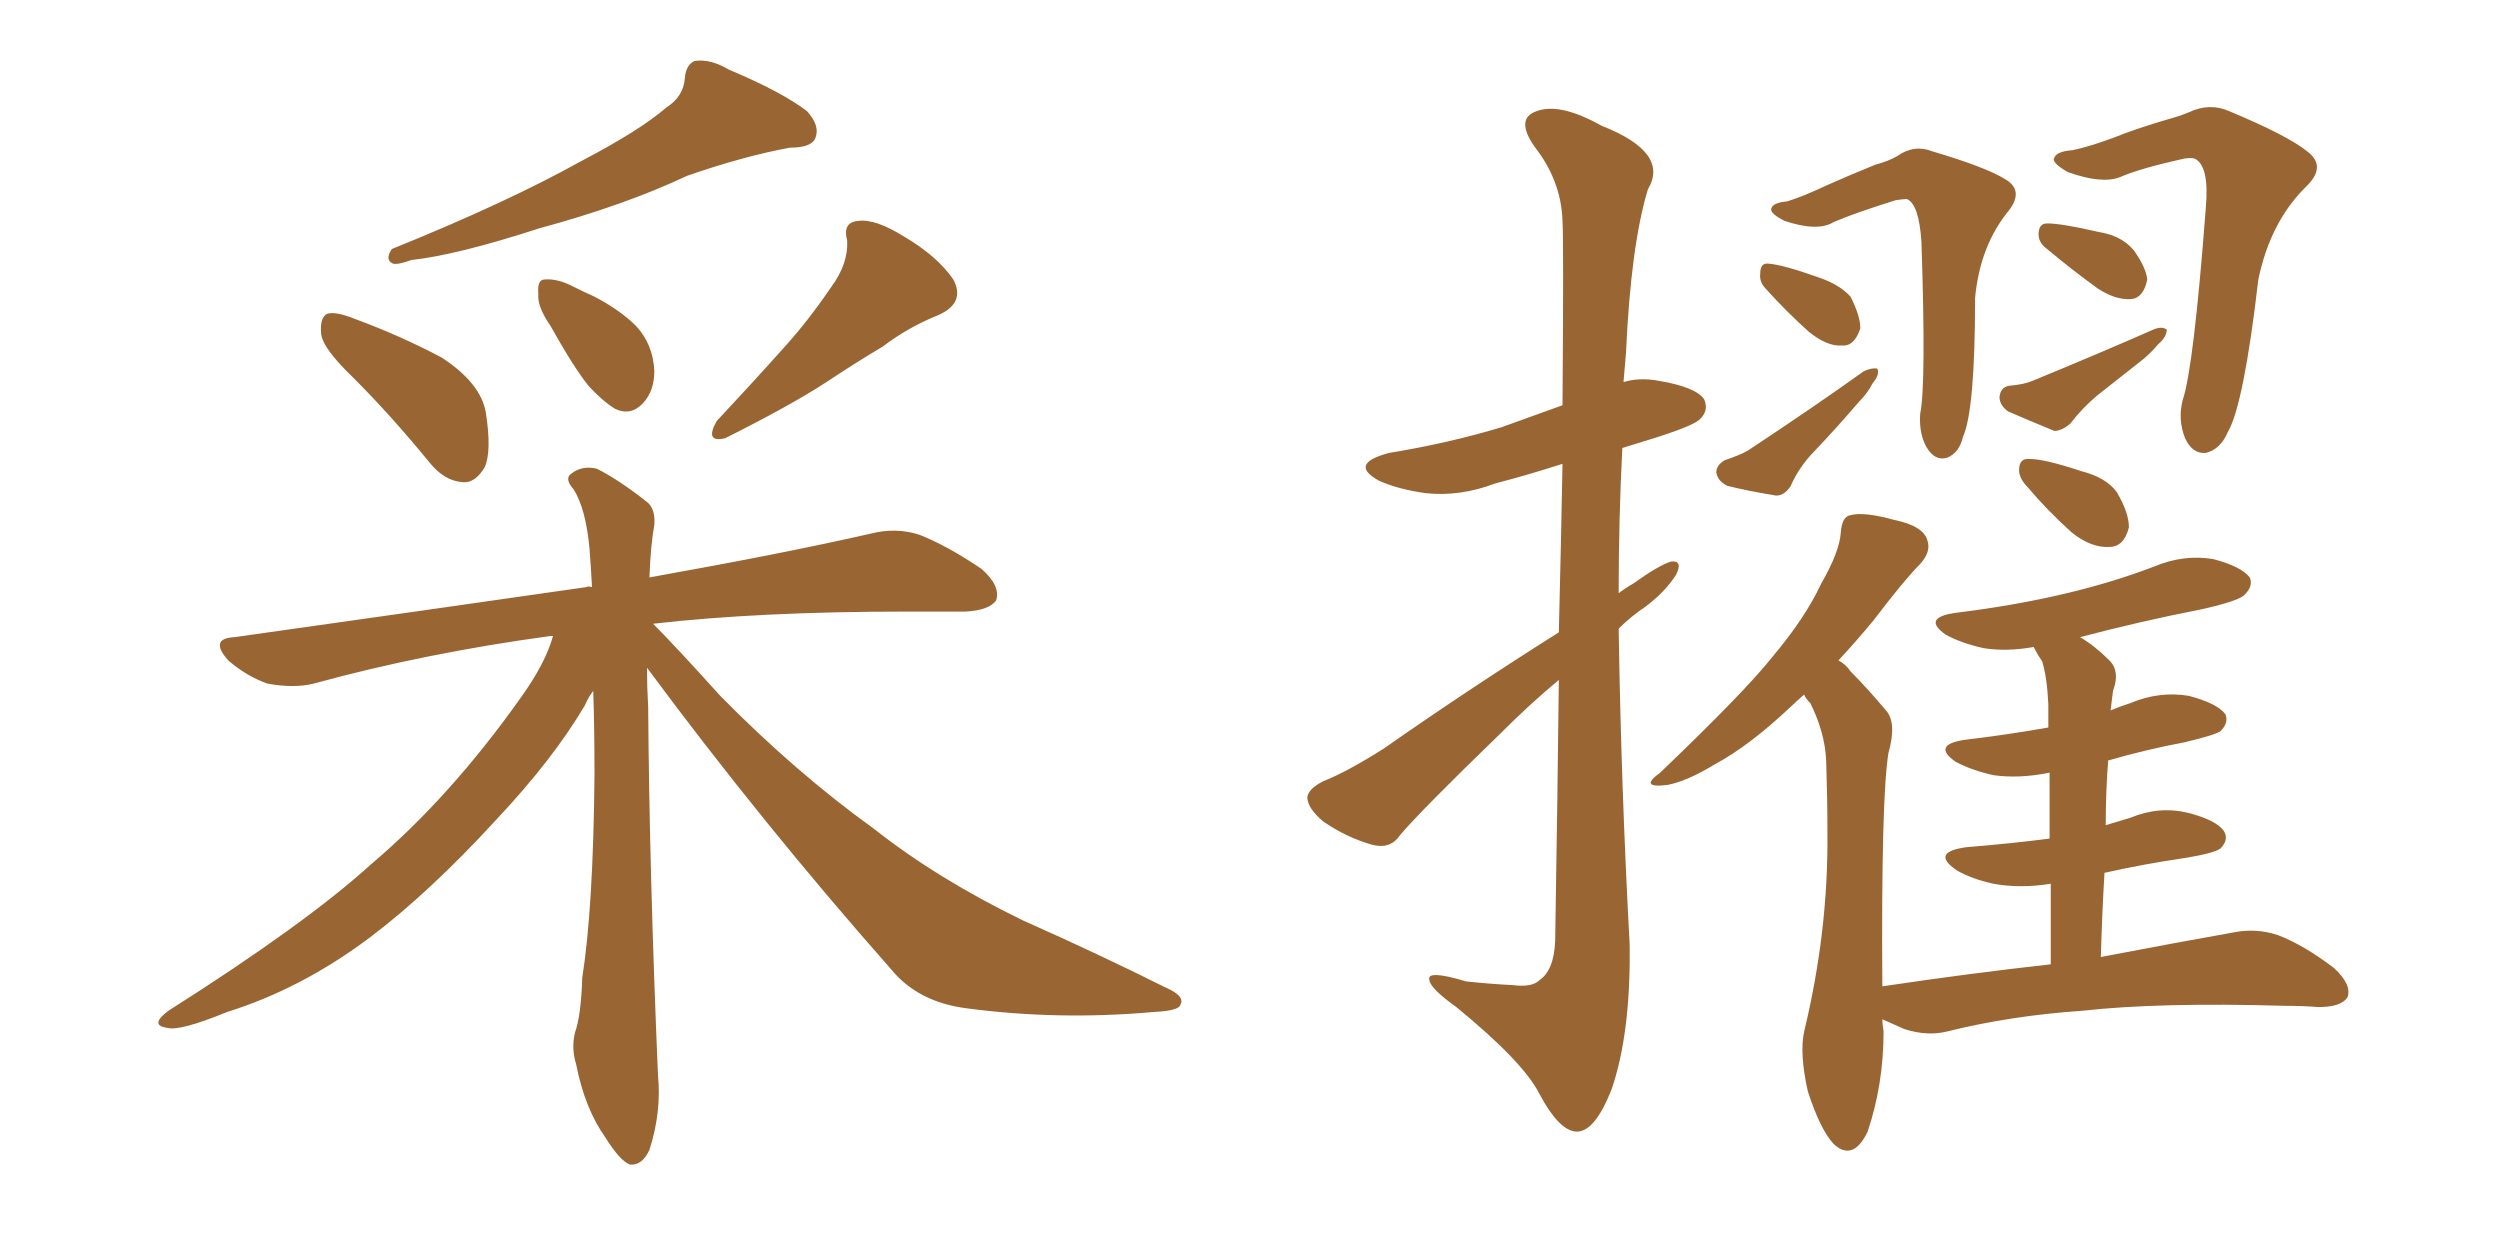 <svg xmlns="http://www.w3.org/2000/svg" xmlns:xlink="http://www.w3.org/1999/xlink" width="300" height="150"><path fill="#996633" padding="10" d="M79.98 12.89L79.98 12.89Q82.03 11.57 82.18 9.38L82.18 9.38Q82.32 7.76 83.35 7.32L83.35 7.32Q85.25 7.03 87.45 8.35L87.45 8.35Q93.75 10.99 96.83 13.33L96.83 13.33Q98.44 15.09 97.85 16.55L97.85 16.55Q97.41 17.72 94.78 17.72L94.78 17.72Q89.21 18.75 82.47 21.09L82.47 21.09Q75 24.61 64.75 27.39L64.75 27.39Q54.79 30.62 49.37 31.20L49.37 31.20Q47.75 31.79 47.17 31.64L47.17 31.64Q46.14 31.20 47.02 29.88L47.02 29.88Q60.79 24.32 69.73 19.34L69.73 19.34Q76.76 15.67 79.98 12.89ZM42.33 45.26L42.33 45.26Q38.67 41.75 38.53 39.99L38.53 39.99Q38.38 38.09 39.26 37.65L39.26 37.65Q40.28 37.35 42.48 38.23L42.48 38.23Q48.05 40.28 53.03 42.92L53.03 42.92Q57.71 46.00 58.30 49.51L58.30 49.51Q59.03 54.20 58.15 56.10L58.15 56.10Q56.98 58.01 55.52 57.86L55.52 57.86Q53.32 57.71 51.56 55.52L51.56 55.52Q46.88 49.80 42.33 45.26ZM99.76 34.42L99.76 34.42Q101.81 31.64 101.66 28.86L101.66 28.86Q101.07 26.66 102.98 26.51L102.98 26.51Q105.03 26.22 108.54 28.42L108.54 28.42Q112.50 30.76 114.40 33.54L114.40 33.54Q115.87 36.33 112.65 37.79L112.65 37.79Q108.98 39.26 105.91 41.60L105.91 41.60Q102.69 43.51 99.17 45.85L99.17 45.85Q94.92 48.63 87.01 52.59L87.01 52.59Q84.52 53.17 85.99 50.54L85.99 50.54Q90.38 45.85 94.04 41.75L94.04 41.75Q96.97 38.53 99.76 34.42ZM77.64 80.13L77.64 80.13Q77.64 82.47 77.78 84.81L77.78 84.81Q77.93 104.88 78.96 129.05L78.96 129.05Q79.39 133.45 77.93 137.99L77.93 137.99Q77.05 139.89 75.59 139.75L75.59 139.75Q74.41 139.31 72.66 136.52L72.66 136.52Q70.17 133.01 69.14 127.73L69.14 127.73Q68.55 125.83 68.99 123.93L68.99 123.93Q69.73 121.88 69.87 117.33L69.87 117.33Q71.19 108.98 71.34 93.02L71.34 93.02Q71.34 87.45 71.19 82.91L71.19 82.91Q70.61 83.64 70.17 84.67L70.17 84.67Q66.36 91.11 59.62 98.29L59.62 98.29Q51.56 107.08 44.38 112.50L44.38 112.50Q36.18 118.65 27.25 121.44L27.25 121.44Q21.53 123.78 20.07 123.34L20.07 123.34Q17.87 123.05 20.21 121.29L20.21 121.29Q36.62 110.89 44.53 103.71L44.53 103.71Q54.05 95.65 62.55 83.64L62.55 83.64Q65.48 79.54 66.36 76.32L66.36 76.32Q66.06 76.32 66.06 76.32L66.06 76.32Q50.98 78.37 37.65 82.03L37.65 82.03Q35.30 82.62 32.08 82.03L32.08 82.03Q29.59 81.15 27.39 79.25L27.39 79.25Q25.05 76.61 28.13 76.46L28.13 76.46Q50.98 73.24 70.31 70.46L70.31 70.46Q70.61 70.31 71.04 70.46L71.04 70.46Q70.90 67.82 70.75 65.92L70.75 65.92Q70.31 61.08 68.85 58.74L68.85 58.74Q67.68 57.42 68.55 56.84L68.55 56.84Q69.87 55.81 71.63 56.25L71.63 56.25Q74.27 57.57 77.78 60.35L77.78 60.35Q78.66 61.23 78.52 62.99L78.52 62.99Q78.08 65.33 77.93 69.29L77.93 69.29Q94.34 66.36 104.59 64.01L104.59 64.01Q107.52 63.28 110.30 64.16L110.30 64.16Q113.67 65.48 117.77 68.26L117.77 68.26Q120.12 70.31 119.53 72.07L119.53 72.07Q118.65 73.24 115.87 73.39L115.87 73.39Q112.50 73.39 108.84 73.39L108.84 73.39Q91.11 73.39 78.37 74.85L78.37 74.85Q81.15 77.64 86.43 83.50L86.43 83.50Q95.51 92.72 104.88 99.46L104.88 99.46Q112.50 105.47 122.75 110.45L122.75 110.45Q131.98 114.55 139.89 118.51L139.89 118.51Q142.24 119.53 141.65 120.56L141.65 120.56Q141.50 121.29 138.43 121.44L138.43 121.44Q127.00 122.46 116.02 121.00L116.02 121.00Q110.16 120.26 106.93 116.31L106.93 116.31Q91.41 98.73 77.64 80.13ZM66.06 39.11L66.06 39.11L66.06 39.11Q64.45 36.77 64.60 35.30L64.60 35.30Q64.45 33.54 65.33 33.54L65.33 33.54Q66.94 33.40 68.85 34.42L68.85 34.42Q70.02 35.01 71.34 35.60L71.34 35.60Q74.41 37.21 76.32 39.11L76.32 39.11Q78.37 41.31 78.52 44.53L78.52 44.53Q78.52 46.88 77.20 48.34L77.20 48.34Q75.73 49.95 73.83 49.07L73.83 49.07Q72.36 48.19 70.61 46.29L70.61 46.29Q68.85 44.09 66.06 39.11ZM187.06 75.88L187.06 75.88Q187.35 64.16 187.50 55.66L187.50 55.66Q183.40 56.98 179.44 58.01L179.44 58.01Q175.20 59.62 171.09 59.18L171.09 59.18Q167.87 58.74 165.53 57.71L165.53 57.71Q161.72 55.66 166.70 54.35L166.70 54.35Q173.88 53.17 180.18 51.27L180.18 51.27Q183.84 49.95 187.50 48.63L187.50 48.63Q187.65 28.86 187.50 26.51L187.50 26.51Q187.35 21.68 184.13 17.58L184.13 17.58Q181.79 14.21 184.42 13.33L184.42 13.33Q187.21 12.30 192.19 15.09L192.19 15.09Q200.39 18.31 197.75 22.71L197.75 22.71Q195.70 29.44 195.12 42.33L195.12 42.33Q194.97 44.09 194.82 45.85L194.82 45.85Q196.73 45.26 199.07 45.70L199.07 45.70Q203.47 46.44 204.49 47.90L204.49 47.90Q205.08 49.22 204.05 50.24L204.05 50.24Q203.47 50.98 198.93 52.44L198.93 52.44Q196.58 53.17 194.68 53.76L194.68 53.76Q194.24 62.26 194.24 71.19L194.24 71.19Q194.97 70.61 196.00 70.02L196.00 70.02Q199.07 67.82 200.54 67.38L200.54 67.38Q202.00 67.24 201.12 68.99L201.12 68.99Q199.80 71.04 197.46 72.80L197.46 72.80Q195.70 73.97 194.24 75.44L194.24 75.44Q194.53 94.34 195.56 113.38L195.56 113.38Q195.70 124.07 193.36 130.81L193.36 130.81Q191.31 135.94 189.11 135.79L189.11 135.79Q187.06 135.64 184.72 131.25L184.72 131.25Q182.81 127.44 174.76 120.85L174.76 120.85Q171.68 118.65 171.53 117.63L171.53 117.63Q171.09 116.31 175.93 117.77L175.93 117.77Q178.71 118.07 181.49 118.21L181.49 118.21Q183.84 118.51 184.72 117.63L184.72 117.63Q186.47 116.46 186.62 112.94L186.62 112.94Q186.91 95.36 187.06 81.59L187.06 81.59Q183.54 84.52 180.03 88.04L180.03 88.04Q170.36 97.41 168.02 100.20L168.02 100.20Q166.85 101.95 164.65 101.37L164.65 101.37Q161.57 100.49 158.79 98.58L158.79 98.58Q156.88 96.97 156.88 95.65L156.88 95.65Q157.03 94.63 158.79 93.75L158.79 93.75Q161.72 92.58 166.11 89.79L166.11 89.79Q175.93 82.91 187.06 75.88ZM214.45 24.17L214.45 24.17Q216.36 23.58 219.14 22.27L219.14 22.27Q221.78 21.09 225 19.78L225 19.78Q226.61 19.34 227.64 18.75L227.64 18.75Q229.69 17.29 231.88 18.16L231.88 18.16Q238.33 20.07 240.67 21.53L240.67 21.53Q242.87 22.85 241.11 25.20L241.11 25.20Q237.60 29.44 237.01 35.74L237.01 35.74Q237.01 49.22 235.55 52.44L235.55 52.44Q235.11 54.35 233.64 54.93L233.64 54.93Q232.18 55.37 231.15 53.61L231.15 53.61Q230.27 52.00 230.42 49.66L230.42 49.66Q231.15 46.14 230.57 29.00L230.57 29.00Q230.27 24.46 228.81 23.88L228.81 23.88Q228.52 23.88 227.49 24.02L227.49 24.02Q222.36 25.63 220.02 26.66L220.02 26.66Q218.12 27.83 214.16 26.51L214.16 26.51Q212.40 25.63 212.55 25.05L212.55 25.05Q212.70 24.32 214.45 24.17ZM211.96 34.72L211.96 34.72Q211.08 33.84 211.23 32.81L211.23 32.81Q211.23 31.49 212.26 31.64L212.26 31.64Q214.01 31.79 218.12 33.25L218.12 33.25Q220.75 34.13 222.07 35.60L222.07 35.60Q223.24 37.94 223.24 39.40L223.24 39.40Q222.51 41.60 221.04 41.46L221.04 41.46Q219.29 41.60 217.09 39.84L217.09 39.84Q214.31 37.35 211.96 34.72ZM206.98 55.22L206.98 55.22Q208.74 54.64 209.77 54.05L209.77 54.05Q217.53 48.93 223.68 44.53L223.68 44.53Q224.71 44.09 225.29 44.24L225.29 44.24Q225.59 44.97 224.71 46.00L224.71 46.00Q224.12 47.17 223.10 48.19L223.10 48.19Q220.46 51.27 217.82 54.05L217.82 54.05Q215.92 55.96 214.89 58.30L214.89 58.30Q214.16 59.47 213.13 59.47L213.13 59.47Q209.62 58.89 207.28 58.30L207.28 58.30Q206.10 57.71 205.96 56.69L205.96 56.69Q205.96 55.81 206.98 55.22ZM248.73 18.02L248.73 18.02Q250.78 17.58 253.56 16.55L253.56 16.55Q256.49 15.38 260.01 14.36L260.01 14.36Q261.62 13.92 262.65 13.48L262.65 13.48Q265.14 12.30 267.48 13.33L267.48 13.33Q274.51 16.26 276.86 18.16L276.86 18.16Q279.20 19.92 276.86 22.27L276.86 22.27Q272.46 26.51 271.00 33.54L271.00 33.54Q269.24 48.63 267.33 51.86L267.33 51.86Q266.46 53.91 264.70 54.35L264.70 54.35Q263.09 54.49 262.21 52.59L262.21 52.59Q261.33 50.39 261.91 48.05L261.91 48.05Q263.23 44.24 264.70 24.90L264.70 24.90Q265.14 19.92 263.38 19.04L263.38 19.04Q262.94 18.90 262.06 19.04L262.06 19.04Q256.79 20.21 254.44 21.24L254.44 21.24Q252.25 22.12 248.14 20.65L248.14 20.65Q246.09 19.48 246.53 18.90L246.53 18.90Q246.83 18.16 248.73 18.02ZM245.65 29.88L245.65 29.88Q244.63 29.15 244.63 28.13L244.63 28.13Q244.63 26.81 245.65 26.81L245.65 26.81Q247.41 26.81 251.81 27.83L251.81 27.83Q254.59 28.27 256.05 30.03L256.05 30.03Q257.52 32.08 257.67 33.54L257.67 33.54Q257.23 35.74 255.76 35.89L255.76 35.89Q253.86 36.04 251.66 34.57L251.66 34.57Q248.44 32.23 245.65 29.88ZM241.11 46.29L241.11 46.29Q242.87 46.14 243.90 45.70L243.90 45.70Q252.10 42.33 258.40 39.55L258.40 39.55Q259.42 39.11 260.01 39.55L260.01 39.55Q260.01 40.43 258.98 41.31L258.98 41.31Q258.25 42.19 257.23 43.07L257.23 43.07Q254.44 45.26 251.66 47.46L251.66 47.46Q249.90 48.93 248.44 50.83L248.44 50.83Q247.41 51.71 246.53 51.71L246.53 51.71Q243.31 50.39 240.97 49.37L240.97 49.37Q239.94 48.63 239.94 47.61L239.94 47.61Q240.09 46.44 241.11 46.29ZM243.31 58.45L243.31 58.45Q242.29 57.42 242.29 56.40L242.29 56.40Q242.29 54.93 243.60 55.08L243.60 55.08Q245.36 55.08 249.76 56.54L249.76 56.54Q252.69 57.28 254.00 59.03L254.00 59.03Q255.47 61.52 255.47 63.28L255.47 63.28Q254.88 65.63 253.13 65.63L253.13 65.63Q250.93 65.77 248.58 63.87L248.58 63.87Q245.65 61.23 243.31 58.45ZM246.09 115.72L246.09 115.72L246.09 115.72Q246.09 110.16 246.09 106.05L246.09 106.05Q242.43 106.64 239.21 106.05L239.21 106.05Q236.57 105.47 234.81 104.44L234.81 104.44Q231.59 102.25 235.99 101.66L235.99 101.66Q241.41 101.22 245.95 100.63L245.95 100.63Q245.95 95.95 245.95 92.72L245.95 92.72Q242.29 93.46 239.21 93.02L239.21 93.02Q236.57 92.43 234.67 91.41L234.67 91.41Q231.74 89.36 235.84 88.77L235.84 88.77Q240.82 88.18 245.80 87.30L245.80 87.30Q245.80 85.11 245.80 84.52L245.80 84.52Q245.65 81.30 245.07 79.39L245.07 79.39Q244.48 78.52 244.04 77.64L244.04 77.64Q240.82 78.22 238.04 77.78L238.04 77.78Q235.40 77.20 233.50 76.17L233.50 76.17Q230.57 74.12 234.67 73.54L234.67 73.54Q241.85 72.66 248.00 71.19L248.00 71.19Q253.56 69.87 258.54 67.97L258.54 67.97Q262.06 66.50 265.58 67.09L265.58 67.09Q268.95 67.97 269.97 69.29L269.97 69.29Q270.41 70.31 269.38 71.34L269.38 71.34Q268.80 72.07 264.26 73.10L264.26 73.10Q256.79 74.56 249.61 76.46L249.61 76.46Q251.37 77.49 253.13 79.25L253.13 79.25Q254.44 80.57 253.56 82.91L253.56 82.91Q253.42 83.94 253.27 85.25L253.27 85.25Q254.30 84.81 255.62 84.38L255.62 84.38Q259.13 82.91 262.65 83.50L262.65 83.50Q266.02 84.38 267.04 85.69L267.04 85.69Q267.48 86.72 266.46 87.74L266.46 87.74Q265.87 88.18 262.21 89.06L262.21 89.06Q257.52 89.94 252.98 91.26L252.98 91.26Q252.69 94.92 252.69 99.02L252.69 99.02Q254.15 98.58 255.62 98.14L255.62 98.14Q259.13 96.68 262.65 97.56L262.65 97.56Q266.02 98.44 266.89 99.76L266.89 99.76Q267.48 100.78 266.46 101.81L266.46 101.81Q265.72 102.39 262.06 102.98L262.06 102.98Q257.08 103.71 252.54 104.74L252.54 104.74Q252.25 109.57 252.10 114.84L252.10 114.84Q262.06 112.94 267.92 111.91L267.92 111.91Q270.70 111.33 273.34 112.21L273.34 112.21Q276.42 113.38 280.08 116.16L280.08 116.16Q282.28 118.21 281.69 119.68L281.69 119.68Q280.96 120.85 278.17 120.85L278.17 120.85Q276.42 120.70 274.22 120.70L274.22 120.70Q259.13 120.26 249.90 121.29L249.90 121.29Q241.26 121.88 233.64 123.78L233.64 123.78Q231.30 124.37 228.52 123.49L228.52 123.49Q227.20 122.90 225.88 122.31L225.88 122.31Q225.88 122.90 226.03 123.78L226.03 123.78Q226.03 130.08 224.12 135.79L224.12 135.79Q222.36 139.45 220.02 137.26L220.02 137.26Q218.41 135.50 216.94 130.96L216.94 130.96Q215.92 126.42 216.50 123.78L216.50 123.78Q219.43 111.62 219.29 99.76L219.29 99.76Q219.29 95.65 219.14 91.26L219.14 91.26Q218.99 87.89 217.24 84.38L217.24 84.38Q216.65 83.79 216.50 83.35L216.50 83.35Q215.48 84.23 214.89 84.81L214.89 84.81Q209.91 89.50 205.81 91.70L205.81 91.70Q202.44 93.75 200.10 94.19L200.10 94.19Q196.58 94.63 199.22 92.72L199.22 92.72Q209.47 82.91 212.70 78.81L212.70 78.81Q216.65 74.12 218.55 70.02L218.55 70.02Q220.75 66.21 220.90 63.87L220.90 63.87Q221.04 61.96 222.07 61.82L222.07 61.82Q223.68 61.38 227.34 62.40L227.34 62.40Q230.86 63.13 231.30 64.89L231.30 64.89Q231.74 66.21 230.42 67.68L230.42 67.68Q228.52 69.58 224.85 74.41L224.85 74.41Q222.80 76.90 220.61 79.25L220.61 79.25Q221.48 79.69 222.07 80.57L222.07 80.57Q223.97 82.47 226.32 85.25L226.32 85.25Q227.64 86.72 226.61 90.38L226.61 90.38Q225.73 95.80 225.88 118.36L225.88 118.36Q236.72 116.75 246.09 115.72Z"/></svg>